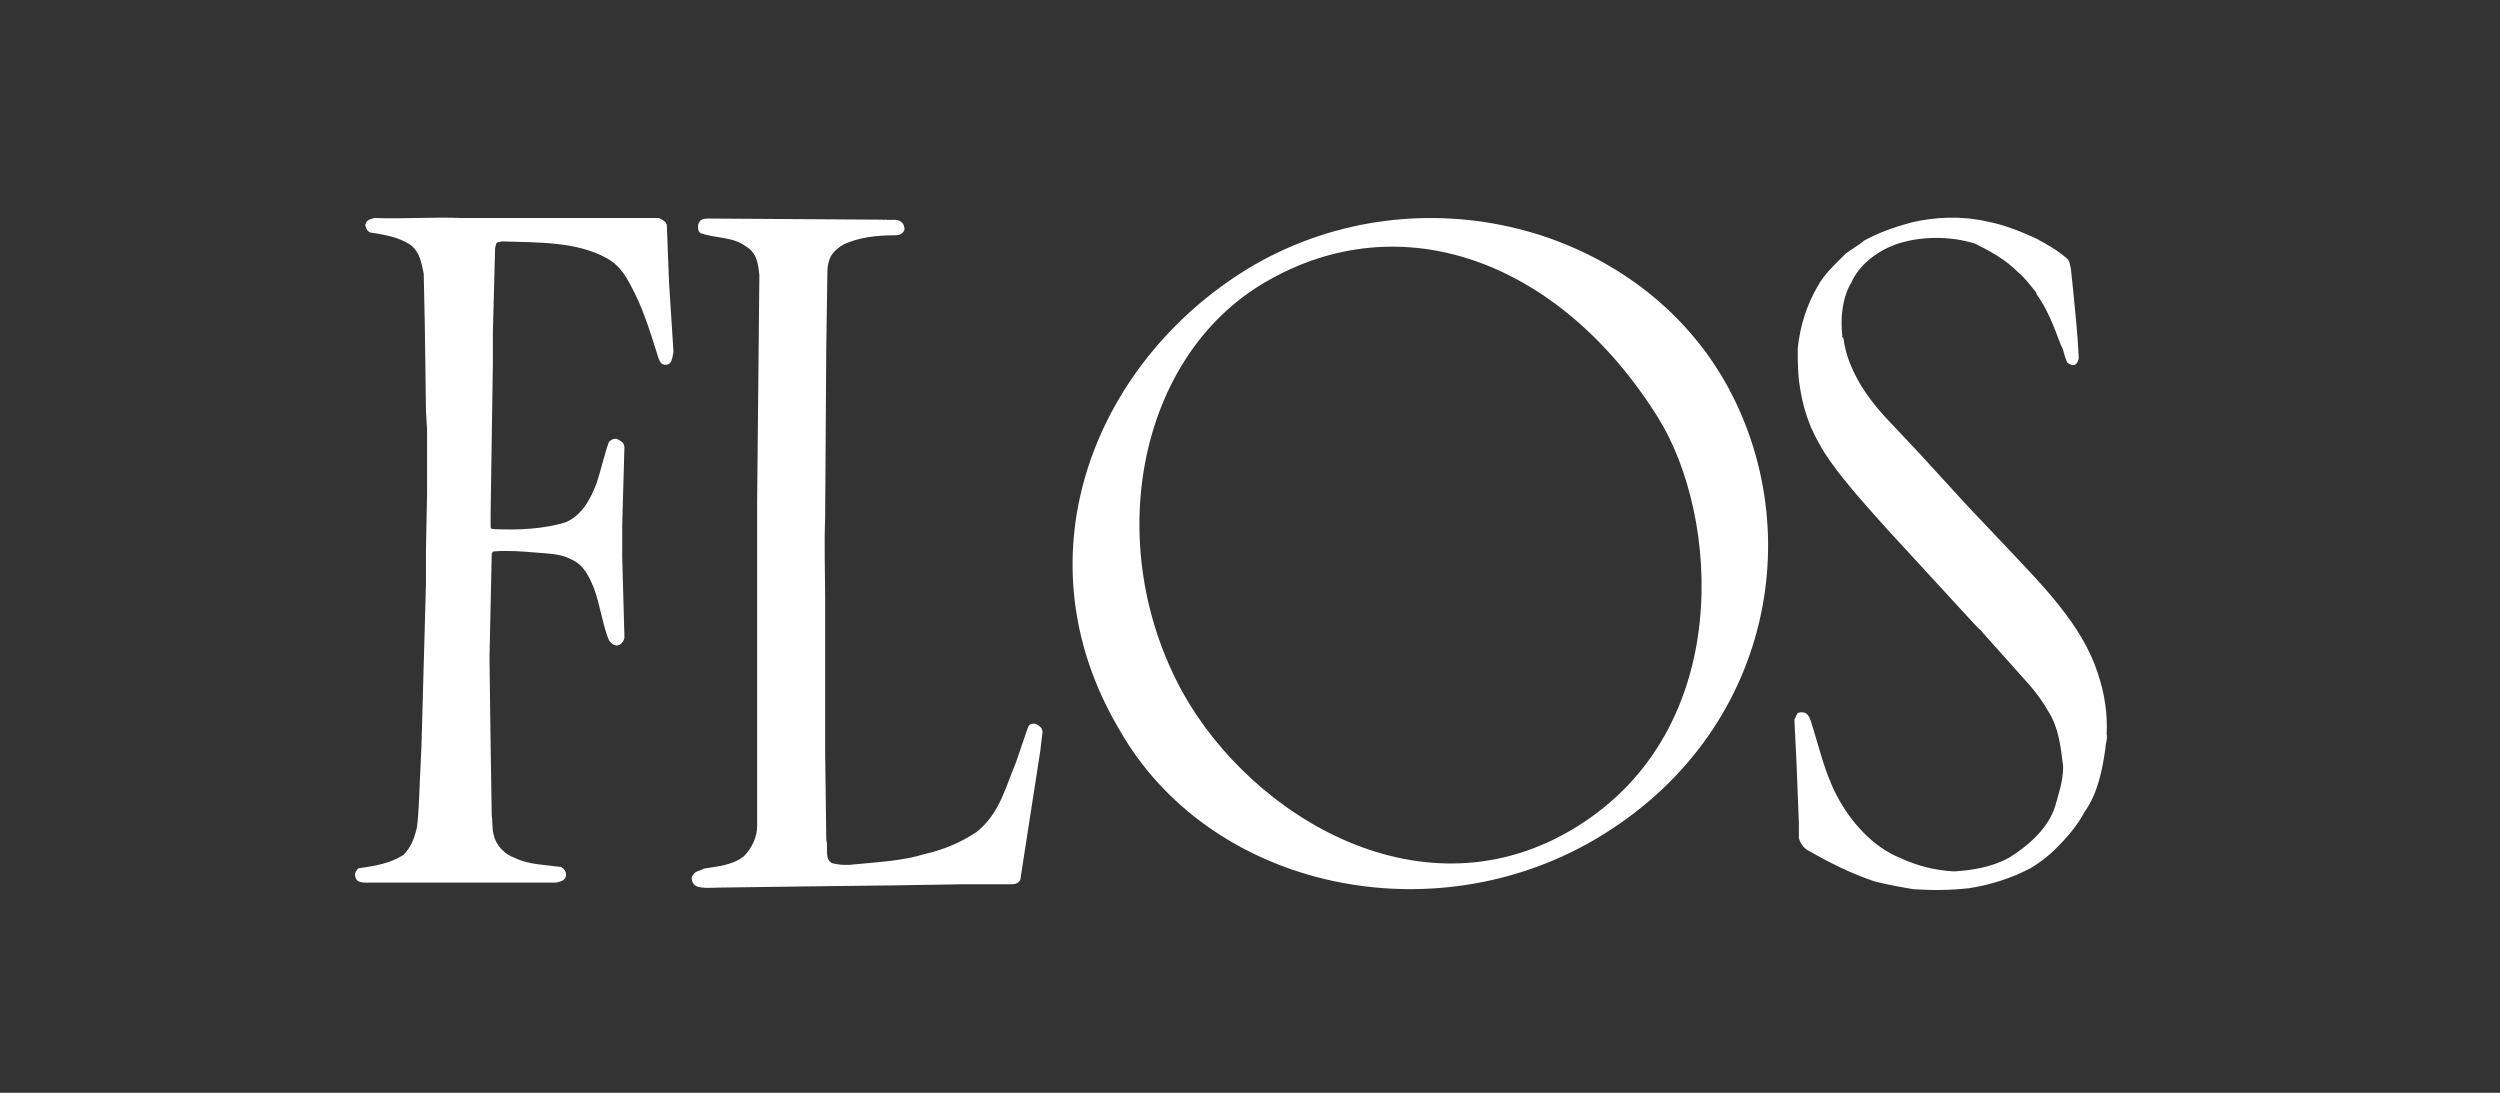 <?xml version="1.0" encoding="utf-8"?>
<!-- Generator: Adobe Illustrator 21.1.0, SVG Export Plug-In . SVG Version: 6.00 Build 0)  -->
<svg version="1.1" id="Слой_1" xmlns="http://www.w3.org/2000/svg" xmlns:xlink="http://www.w3.org/1999/xlink" x="0px" y="0px"
	 viewBox="0 0 224.2 98" style="enable-background:new 0 0 224.2 98;" xml:space="preserve">
<rect x="0" y="0" width="224.2" height="98" fill="#333333" stroke="none"/>
<style type="text/css">
	.st0{fill:#FFFFFF;}
</style>
<g transform="translate(176.323, 0.349)">
	<path class="st0" d="M12.6,65.5c0.1,0.4-0.1,0.8-0.1,1.2c-0.3,2.1-0.7,4.1-1.9,5.8C9.9,73.8,9,74.8,8,75.8
		c-0.7,0.7-1.4,1.2-2.2,1.7c-1.7,0.9-3.6,1.5-5.5,1.8c-1.7,0.2-3.3,0.2-5,0.1c-1.2-0.2-2.3-0.4-3.5-0.7c-2.1-0.7-4.1-1.7-6-2.8
		c-0.4-0.2-0.7-0.7-0.8-1.1v-1.3l-0.2-5.2l-0.2-4.1c0.1-0.2,0.2-0.5,0.3-0.6c0.2-0.1,0.5-0.1,0.7,0c0.3,0.2,0.4,0.5,0.5,0.8
		c0.7,2.2,1.2,4.5,2.3,6.6c1.2,2.3,3.2,4.6,5.7,5.6c1.5,0.7,3.1,1.1,4.8,1.2c1.7-0.1,3.4-0.4,4.9-1.2c1.8-1.1,3.6-2.7,4.2-4.7
		c0.3-1.1,0.7-2.2,0.7-3.5c-0.2-1.7-0.4-3.5-1.3-4.9c-0.5-0.9-1.1-1.7-1.7-2.4l-4.2-4.7c-0.1-0.2-0.3-0.3-0.5-0.5l-8-8.7
		c-1.8-2-3.7-4.1-5.2-6.2c-0.7-1-1.2-1.9-1.7-3c-0.5-1.2-0.8-2.3-1-3.6c-0.2-1.1-0.2-2.3-0.2-3.5c0.2-2,0.8-3.9,1.8-5.6
		c0.6-1.1,1.6-2,2.5-2.9c0.5-0.4,1.1-0.7,1.7-1.2c1.3-0.7,2.7-1.2,4.2-1.6c2.1-0.5,4.5-0.6,6.7-0.1c1.6,0.3,3.1,0.9,4.6,1.6
		c0.9,0.5,1.8,1,2.6,1.7c0.3,0.2,0.3,0.6,0.4,1l0.2,1.9c0.2,2,0.4,4,0.5,6c0,0.3-0.2,0.7-0.5,0.7c-0.2,0-0.3-0.1-0.5-0.2
		c-0.3-0.5-0.3-1.1-0.6-1.6C7.9,29,7.3,27.4,6.3,26v-0.1c-0.5-0.6-1-1.3-1.6-1.8c-1.2-1.2-2.5-1.9-3.9-2.6c-2.2-0.7-5-0.7-7.2,0.1
		c-1.6,0.6-3.2,1.8-3.9,3.4c-0.8,1.3-1,3.2-0.8,4.8c-0.1,0.1,0.1,0.1,0.1,0.2c0.2,1.5,0.7,2.7,1.5,4.1c0.6,1,1.3,1.9,2.1,2.8
		l3.2,3.4L0.1,45l3.6,3.8c3.2,3.4,6.7,6.9,8.1,11.2C12.4,61.8,12.7,63.6,12.6,65.5L12.6,65.5z"/>
</g>
<path class="st0" d="M91.5,78.9c-0.2,0.4-0.6,0.4-0.9,0.4h-4.2l-6.2,0.1l-8.4,0.1l-7.3,0.1c-0.7,0-1.3,0.1-2-0.1
	c-0.2-0.1-0.3-0.2-0.4-0.4c-0.1-0.2-0.1-0.5,0.1-0.7c0.2-0.3,0.6-0.3,0.9-0.5c1.2-0.2,2.6-0.3,3.6-1.1c0.7-0.7,1.2-1.7,1.2-2.7V57.8
	V45l0.2-20.3c-0.1-1-0.2-2-1.2-2.6c-1.2-0.9-2.7-0.7-4.1-1.2c-0.2-0.2-0.2-0.3-0.2-0.6c0-0.2,0.1-0.4,0.2-0.5
	c0.2-0.2,0.5-0.2,0.8-0.2l15.6,0.1c0.1,0.1,0.2-0.1,0.2,0c0.5,0.1,1.2-0.2,1.6,0.4c0.1,0.2,0.2,0.5,0,0.7c-0.2,0.3-0.6,0.3-0.8,0.3
	c-1.6,0-3.2,0.2-4.5,0.8c-0.4,0.2-0.9,0.6-1.2,1.1c-0.2,0.4-0.3,0.9-0.3,1.4l-0.1,6.8L74,46.4c-0.1,2.5,0,5.1,0,7.5v13.5l0.1,7.9
	c0.2,0.7-0.2,1.7,0.5,2.1c0.7,0.2,1.5,0.2,2.2,0.1c2.1-0.2,4.1-0.3,6.1-0.9c1.7-0.4,3.2-1,4.7-2c2.1-1.7,2.6-4.1,3.5-6.2l1.1-3.2
	c0.1-0.2,0.2-0.3,0.5-0.3s0.5,0.2,0.7,0.4l0.1,0.3l-0.2,1.7L91.5,78.9z"/>
<g transform="translate(0, 0.349)">
	<path class="st0" d="M60.1,32.2c-0.2,0.2-0.5,0.2-0.7,0.1c-0.2-0.1-0.3-0.4-0.4-0.7c-0.6-1.9-1.2-3.9-2.1-5.7
		c-0.6-1.2-1.2-2.4-2.5-3.1c-2.7-1.5-6.2-1.4-9.4-1.5c-0.2,0.1-0.4,0-0.5,0.2l-0.1,0.4l-0.2,7.6v2.7L44,45.6v1.3
		c0,0.2,0.2,0.2,0.3,0.2c2.2,0.1,4.4,0,6.4-0.6c1.5-0.6,2.3-2.2,2.8-3.5c0.4-1.2,0.7-2.6,1.1-3.7c0.2-0.2,0.3-0.3,0.7-0.3
		c0.2,0.1,0.4,0.2,0.6,0.4l0.1,0.3l-0.2,7.1v2.8l0.2,7.2c0,0.2-0.2,0.6-0.5,0.7c-0.2,0.1-0.5,0-0.7-0.2c-0.2-0.2-0.2-0.3-0.3-0.5
		c-0.5-1.4-0.7-2.9-1.2-4.3c-0.4-1-0.9-2.2-2.1-2.7c-0.9-0.5-2.1-0.5-3.2-0.6c-1.2-0.1-2.5-0.2-3.7-0.1c-0.1,0-0.2,0.2-0.2,0.2
		l-0.2,9.2v0.4l0.1,7.6l0.1,6.3c0.1,0.6,0,1.2,0.2,1.8c0.2,0.9,1,1.7,1.9,2c1.2,0.6,2.7,0.6,4.1,0.8c0.2,0.1,0.3,0.2,0.4,0.4
		c0.1,0.2,0.1,0.5-0.1,0.7c-0.2,0.2-0.4,0.2-0.7,0.3h-9h-7.6c-0.5,0-1.2,0.1-1.4-0.4c-0.1-0.2-0.1-0.5,0.1-0.7
		c0.1-0.2,0.2-0.2,0.3-0.2c1.3-0.2,2.7-0.4,3.9-1.2c0.7-0.7,1-1.6,1.2-2.5c0.2-1.7,0.2-3.4,0.3-5.1l0.1-2.2L38.2,52V49l0.1-5.1v-5.7
		l-0.1-1.7l-0.1-7.5L38,24.2c-0.2-0.9-0.3-1.9-1.2-2.6c-1.1-0.7-2.3-0.9-3.6-1.1c-0.2-0.1-0.3-0.2-0.4-0.5c-0.1-0.2,0-0.3,0.1-0.5
		c0.2-0.2,0.4-0.2,0.7-0.3c2.6,0.1,5.1-0.1,7.7,0h4.8h10.3h2.7c0.2,0.1,0.4,0.2,0.6,0.4l0.1,0.2l0.2,5.2l0.4,6.2
		C60.3,31.7,60.3,31.9,60.1,32.2"/>
</g>
<g transform="translate(87.593, 0.349)">
	<path class="st0" d="M18.5,61.8c6.2,11.1,21.6,20.5,35.3,12c14.2-8.8,12.8-27.9,7.3-36.7C52.3,23,38,17.8,25.8,25
		C14.4,31.7,11.2,48.6,18.5,61.8 M67,33.7c7.9,13.7,4.1,32.5-12.2,41.6c-14.8,8.2-34.1,3.7-42-10.2C3.3,49.1,11,31.5,24.9,23.4
		C39.7,14.9,58.9,19.8,67,33.7"/>
</g>
</svg>
